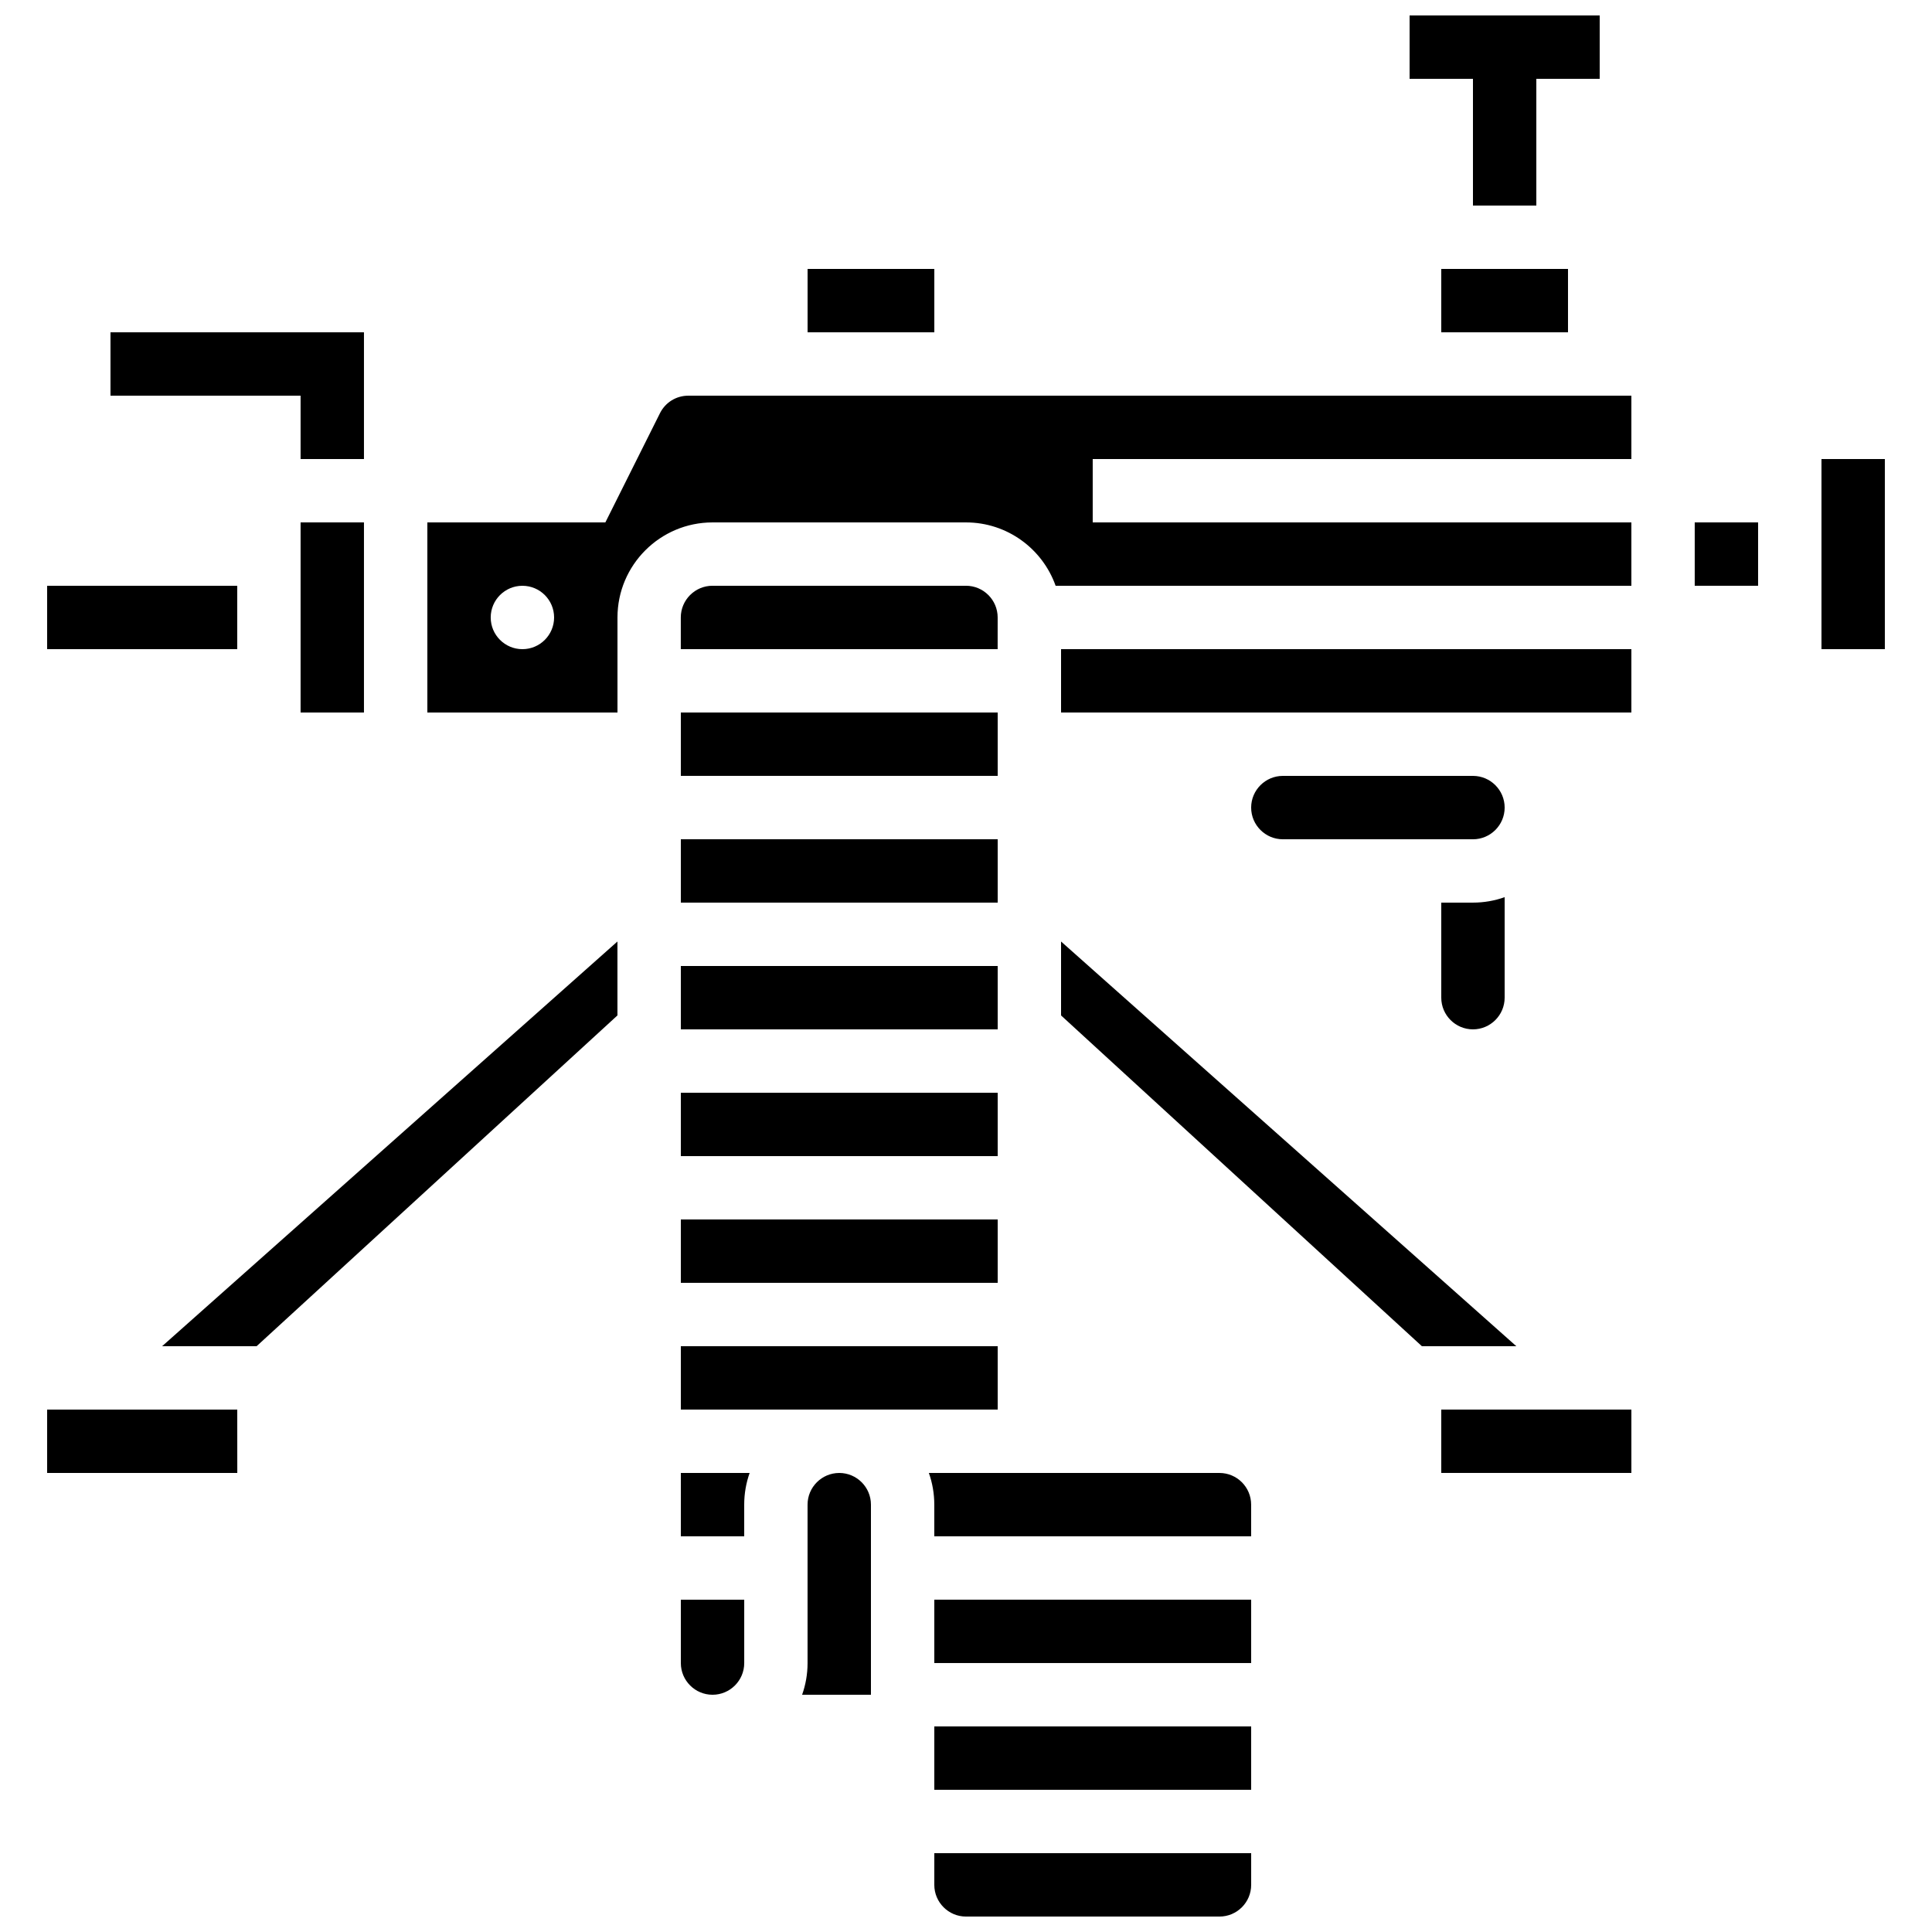 <?xml version="1.0" encoding="UTF-8"?>
<!-- Uploaded to: SVG Repo, www.svgrepo.com, Generator: SVG Repo Mixer Tools -->
<svg width="800px" height="800px" version="1.1" viewBox="144 144 512 512" xmlns="http://www.w3.org/2000/svg">
 <defs>
  <clipPath id="b">
   <path d="m517 148.09h51v50.906h-51z"/>
  </clipPath>
  <clipPath id="a">
   <path d="m391 635h85v16.902h-85z"/>
  </clipPath>
 </defs>
 <g clip-path="url(#b)">
  <path d="m534.35 198.48h16.793v-33.59h16.793v-16.793h-50.379v16.793h16.793z"/>
 </g>
 <path d="m223.66 265.65h16.793v-33.586h-67.172v16.793h50.379z"/>
 <path d="m408.39 307.63c0-4.629-3.766-8.398-8.398-8.398h-67.176c-4.629 0-8.398 3.766-8.398 8.398v8.398h83.969z"/>
 <path d="m324.43 332.82h83.969v16.793h-83.969z"/>
 <path d="m324.43 433.59h83.969v16.793h-83.969z"/>
 <path d="m324.43 366.41h83.969v16.793h-83.969z"/>
 <path d="m324.43 584.73c0 4.629 3.766 8.398 8.398 8.398 4.629 0 8.398-3.766 8.398-8.398v-16.793h-16.793z"/>
 <path d="m324.43 400h83.969v16.793h-83.969z"/>
 <path d="m324.43 551.14h16.793v-8.398c0-2.941 0.508-5.769 1.438-8.398l-18.23 0.004z"/>
 <path d="m212 500.76 95.629-87.664v-19.59l-120.66 107.25z"/>
 <path d="m358.02 215.27h33.586v16.793h-33.586z"/>
 <path d="m525.95 215.27h33.586v16.793h-33.586z"/>
 <path d="m223.66 282.44h16.793v50.383h-16.793z"/>
 <path d="m156.49 517.55v16.793h50.383 0.012l-0.008-16.793z"/>
 <path d="m156.49 299.24h50.383v16.793h-50.383z"/>
 <path d="m366.41 534.35c-4.629 0-8.398 3.766-8.398 8.398v41.984c0 2.945-0.512 5.769-1.445 8.398l18.242-0.004v-50.383c0-4.629-3.769-8.395-8.398-8.395z"/>
 <path d="m425.19 393.51v19.59l95.633 87.664h25.027z"/>
 <path d="m525.95 383.2v25.191c0 4.629 3.766 8.398 8.398 8.398 4.629 0 8.398-3.766 8.398-8.398v-26.633c-2.629 0.934-5.453 1.445-8.398 1.445z"/>
 <path d="m534.35 349.62h-50.383c-4.629 0-8.398 3.766-8.398 8.398 0 4.629 3.766 8.398 8.398 8.398h50.383c4.629 0 8.398-3.766 8.398-8.398s-3.769-8.398-8.398-8.398z"/>
 <path d="m525.95 517.55h50.383v16.793h-50.383z"/>
 <path d="m324.43 467.17h83.969v16.793h-83.969z"/>
 <path d="m425.19 332.82h151.14v-16.793h-151.14z"/>
 <path d="m318.9 253.5-14.473 28.945h-47.172v50.383h50.383v-25.191c0-13.891 11.301-25.191 25.191-25.191h67.176c10.945 0 20.281 7.019 23.746 16.793l152.58 0.004v-16.793l-142.75-0.004v-16.793h142.75v-16.793h-249.92c-3.203 0-6.078 1.777-7.512 4.641zm-36.457 62.535c-4.637 0-8.398-3.758-8.398-8.398 0-4.637 3.758-8.398 8.398-8.398 4.637 0 8.398 3.758 8.398 8.398 0 4.637-3.758 8.398-8.398 8.398z"/>
 <path d="m593.12 282.44h16.793v16.793h-16.793z"/>
 <path d="m467.17 534.35h-77.012c0.934 2.629 1.438 5.453 1.438 8.398v8.398h83.969v-8.398c0.004-4.633-3.762-8.398-8.395-8.398z"/>
 <g clip-path="url(#a)">
  <path d="m391.6 643.51c0 4.629 3.766 8.398 8.398 8.398h67.176c4.629 0 8.398-3.766 8.398-8.398v-8.398h-83.969z"/>
 </g>
 <path d="m324.43 517.55h83.969v-16.793h-83.969z"/>
 <path d="m626.71 265.65h16.793v50.383h-16.793z"/>
 <path d="m391.6 567.93h83.969v16.793h-83.969z"/>
 <path d="m391.6 601.52h83.969v16.793h-83.969z"/>
</svg>